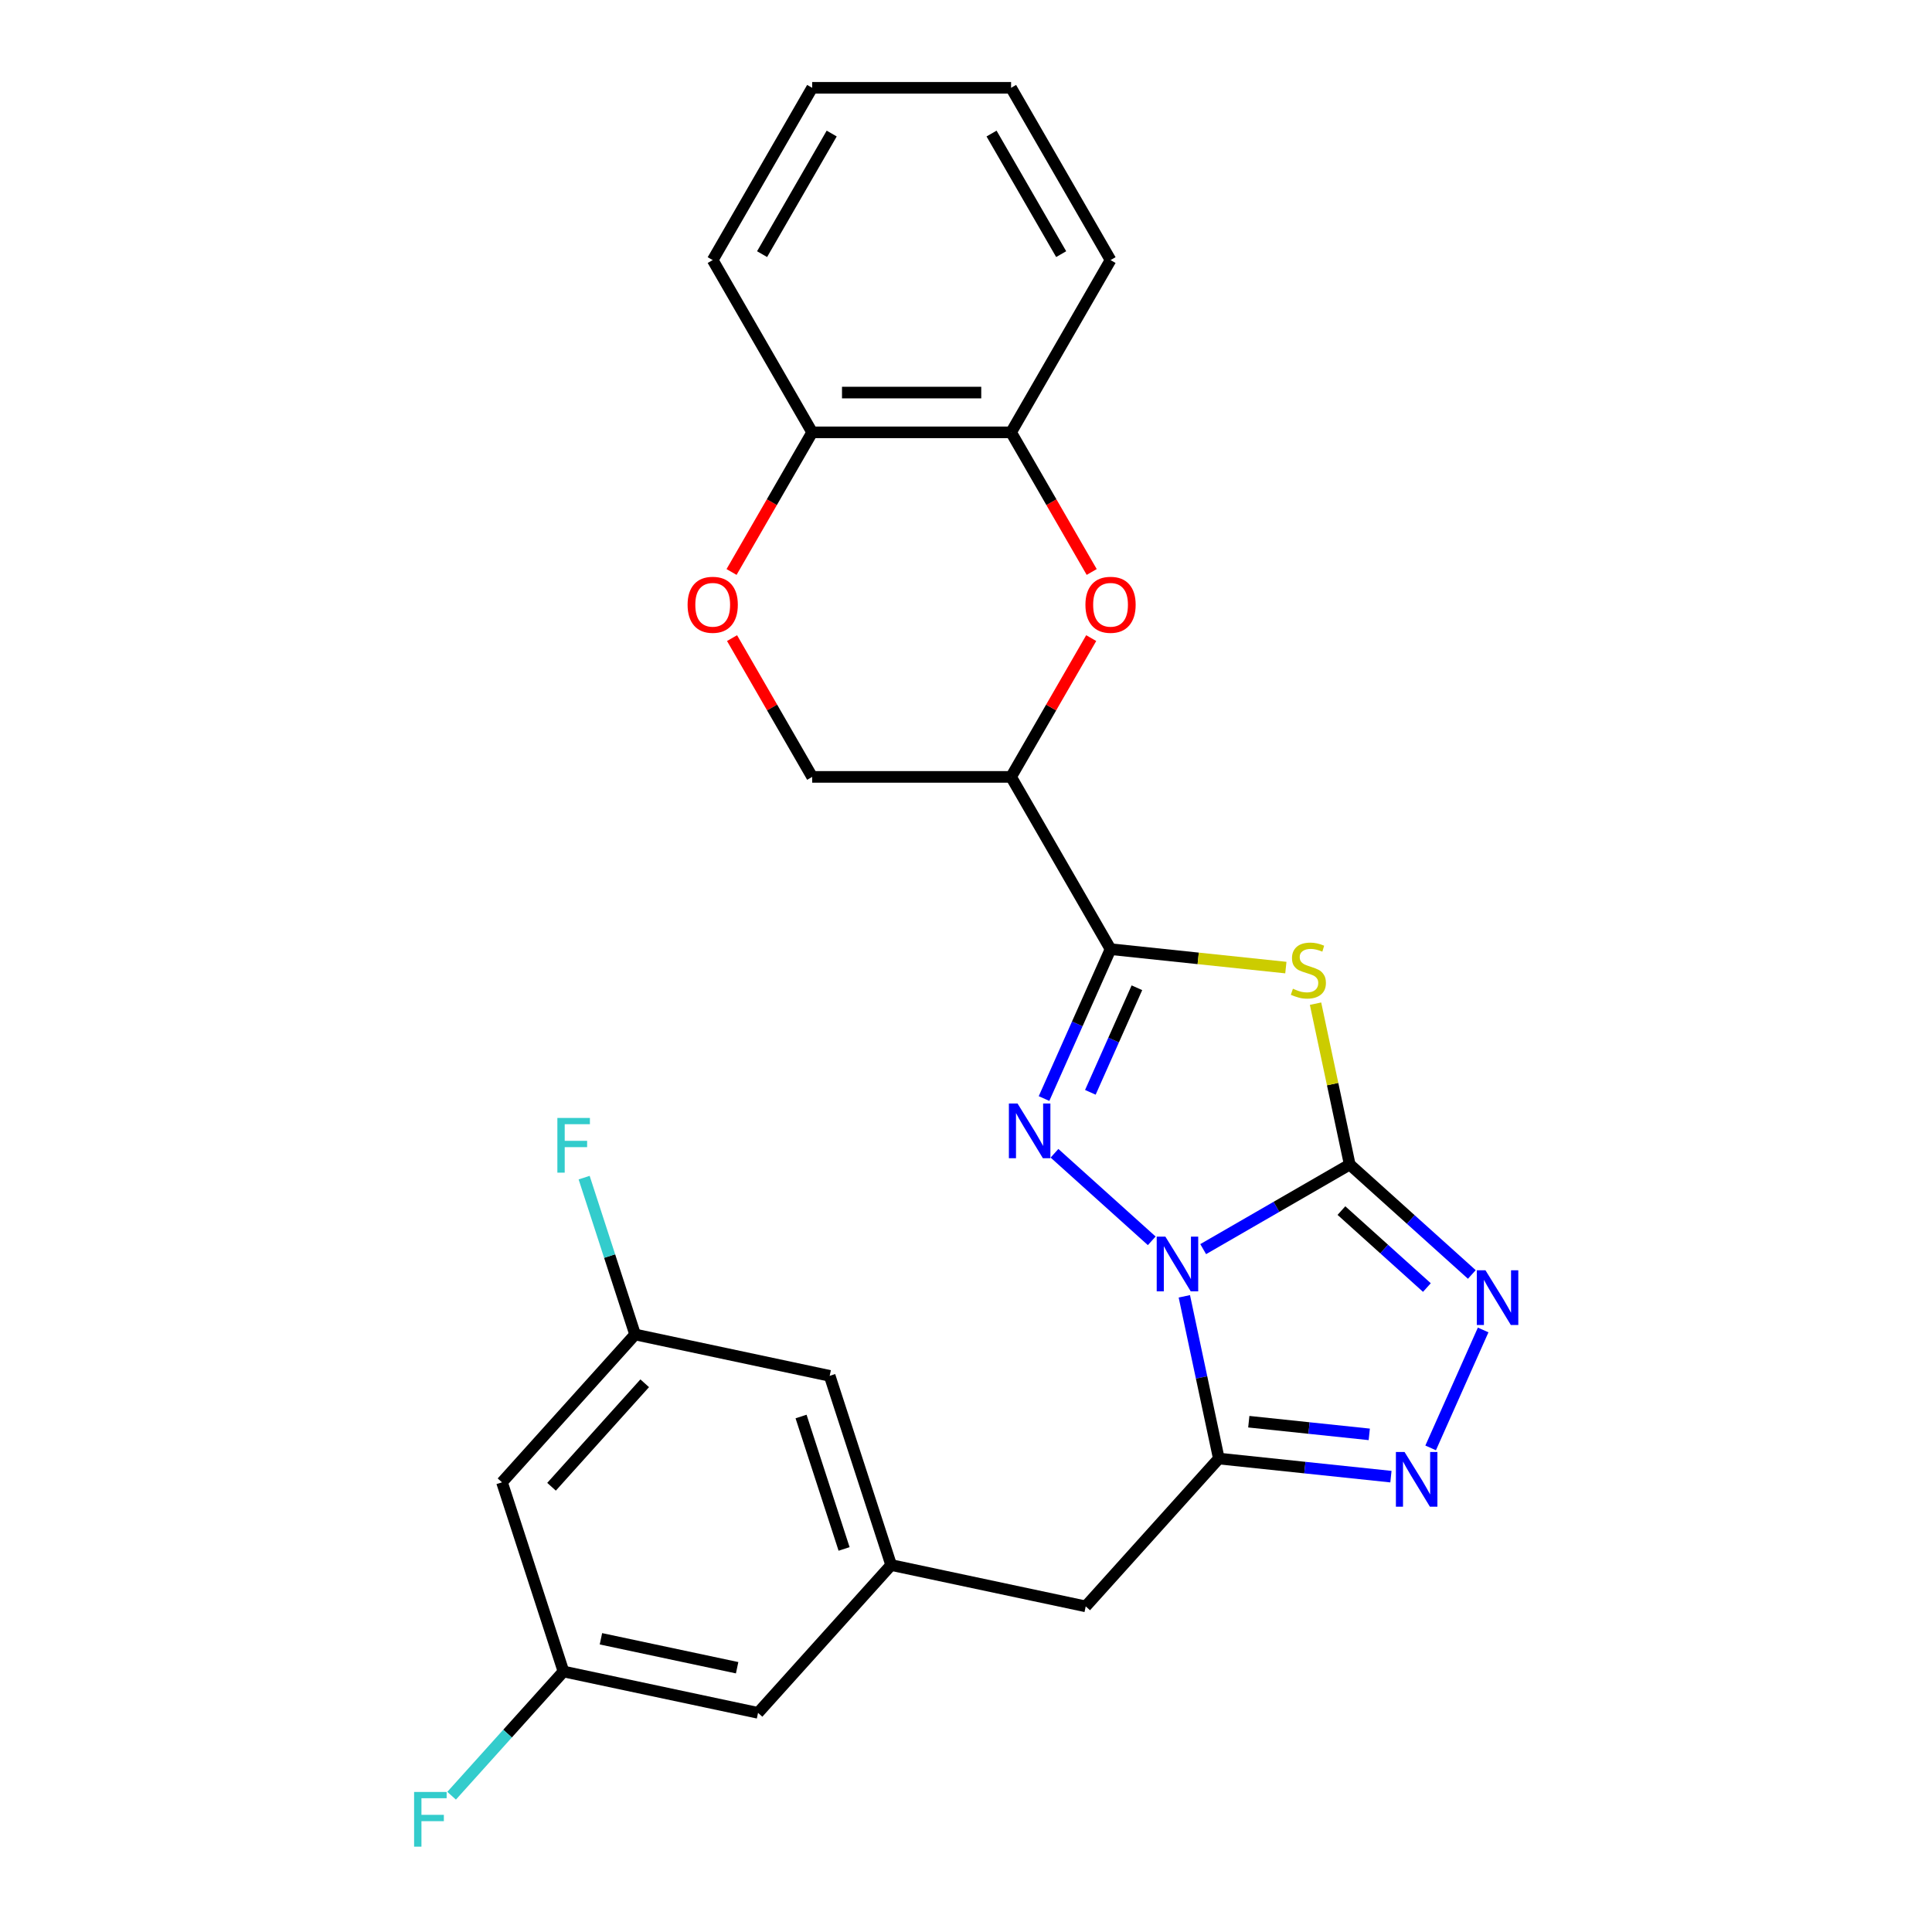 <?xml version='1.0' encoding='iso-8859-1'?>
<svg version='1.1' baseProfile='full'
              xmlns='http://www.w3.org/2000/svg'
                      xmlns:rdkit='http://www.rdkit.org/xml'
                      xmlns:xlink='http://www.w3.org/1999/xlink'
                  xml:space='preserve'
width='1000px' height='1000px' viewBox='0 0 1000 1000'>
<!-- END OF HEADER -->
<rect style='opacity:1.0;fill:#FFFFFF;stroke:none' width='1000' height='1000' x='0' y='0'> </rect>
<path class='bond-0' d='M 622.767,646.549 L 660.693,624.653' style='fill:none;fill-rule:evenodd;stroke:#0000FF;stroke-width:6px;stroke-linecap:butt;stroke-linejoin:miter;stroke-opacity:1' />
<path class='bond-0' d='M 660.693,624.653 L 698.619,602.756' style='fill:none;fill-rule:evenodd;stroke:#000000;stroke-width:6px;stroke-linecap:butt;stroke-linejoin:miter;stroke-opacity:1' />
<path class='bond-1' d='M 596.139,642.248 L 545.805,596.927' style='fill:none;fill-rule:evenodd;stroke:#0000FF;stroke-width:6px;stroke-linecap:butt;stroke-linejoin:miter;stroke-opacity:1' />
<path class='bond-4' d='M 613.01,670.97 L 621.935,712.958' style='fill:none;fill-rule:evenodd;stroke:#0000FF;stroke-width:6px;stroke-linecap:butt;stroke-linejoin:miter;stroke-opacity:1' />
<path class='bond-4' d='M 621.935,712.958 L 630.859,754.946' style='fill:none;fill-rule:evenodd;stroke:#000000;stroke-width:6px;stroke-linecap:butt;stroke-linejoin:miter;stroke-opacity:1' />
<path class='bond-3' d='M 698.619,602.756 L 689.77,561.128' style='fill:none;fill-rule:evenodd;stroke:#000000;stroke-width:6px;stroke-linecap:butt;stroke-linejoin:miter;stroke-opacity:1' />
<path class='bond-3' d='M 689.77,561.128 L 680.922,519.5' style='fill:none;fill-rule:evenodd;stroke:#CCCC00;stroke-width:6px;stroke-linecap:butt;stroke-linejoin:miter;stroke-opacity:1' />
<path class='bond-5' d='M 698.619,602.756 L 730.219,631.209' style='fill:none;fill-rule:evenodd;stroke:#000000;stroke-width:6px;stroke-linecap:butt;stroke-linejoin:miter;stroke-opacity:1' />
<path class='bond-5' d='M 730.219,631.209 L 761.819,659.662' style='fill:none;fill-rule:evenodd;stroke:#0000FF;stroke-width:6px;stroke-linecap:butt;stroke-linejoin:miter;stroke-opacity:1' />
<path class='bond-5' d='M 694.32,626.595 L 716.44,646.512' style='fill:none;fill-rule:evenodd;stroke:#000000;stroke-width:6px;stroke-linecap:butt;stroke-linejoin:miter;stroke-opacity:1' />
<path class='bond-5' d='M 716.44,646.512 L 738.56,666.429' style='fill:none;fill-rule:evenodd;stroke:#0000FF;stroke-width:6px;stroke-linecap:butt;stroke-linejoin:miter;stroke-opacity:1' />
<path class='bond-2' d='M 540.389,568.608 L 557.603,529.946' style='fill:none;fill-rule:evenodd;stroke:#0000FF;stroke-width:6px;stroke-linecap:butt;stroke-linejoin:miter;stroke-opacity:1' />
<path class='bond-2' d='M 557.603,529.946 L 574.816,491.284' style='fill:none;fill-rule:evenodd;stroke:#000000;stroke-width:6px;stroke-linecap:butt;stroke-linejoin:miter;stroke-opacity:1' />
<path class='bond-2' d='M 564.365,565.385 L 576.414,538.322' style='fill:none;fill-rule:evenodd;stroke:#0000FF;stroke-width:6px;stroke-linecap:butt;stroke-linejoin:miter;stroke-opacity:1' />
<path class='bond-2' d='M 576.414,538.322 L 588.464,511.258' style='fill:none;fill-rule:evenodd;stroke:#000000;stroke-width:6px;stroke-linecap:butt;stroke-linejoin:miter;stroke-opacity:1' />
<path class='bond-7' d='M 574.816,491.284 L 523.336,402.118' style='fill:none;fill-rule:evenodd;stroke:#000000;stroke-width:6px;stroke-linecap:butt;stroke-linejoin:miter;stroke-opacity:1' />
<path class='bond-27' d='M 574.816,491.284 L 620.187,496.053' style='fill:none;fill-rule:evenodd;stroke:#000000;stroke-width:6px;stroke-linecap:butt;stroke-linejoin:miter;stroke-opacity:1' />
<path class='bond-27' d='M 620.187,496.053 L 665.558,500.821' style='fill:none;fill-rule:evenodd;stroke:#CCCC00;stroke-width:6px;stroke-linecap:butt;stroke-linejoin:miter;stroke-opacity:1' />
<path class='bond-6' d='M 630.859,754.946 L 675.4,759.628' style='fill:none;fill-rule:evenodd;stroke:#000000;stroke-width:6px;stroke-linecap:butt;stroke-linejoin:miter;stroke-opacity:1' />
<path class='bond-6' d='M 675.4,759.628 L 719.941,764.309' style='fill:none;fill-rule:evenodd;stroke:#0000FF;stroke-width:6px;stroke-linecap:butt;stroke-linejoin:miter;stroke-opacity:1' />
<path class='bond-6' d='M 646.374,735.871 L 677.553,739.148' style='fill:none;fill-rule:evenodd;stroke:#000000;stroke-width:6px;stroke-linecap:butt;stroke-linejoin:miter;stroke-opacity:1' />
<path class='bond-6' d='M 677.553,739.148 L 708.731,742.425' style='fill:none;fill-rule:evenodd;stroke:#0000FF;stroke-width:6px;stroke-linecap:butt;stroke-linejoin:miter;stroke-opacity:1' />
<path class='bond-11' d='M 630.859,754.946 L 561.966,831.46' style='fill:none;fill-rule:evenodd;stroke:#000000;stroke-width:6px;stroke-linecap:butt;stroke-linejoin:miter;stroke-opacity:1' />
<path class='bond-26' d='M 767.682,688.384 L 740.502,749.432' style='fill:none;fill-rule:evenodd;stroke:#0000FF;stroke-width:6px;stroke-linecap:butt;stroke-linejoin:miter;stroke-opacity:1' />
<path class='bond-8' d='M 523.336,402.118 L 544.072,366.202' style='fill:none;fill-rule:evenodd;stroke:#000000;stroke-width:6px;stroke-linecap:butt;stroke-linejoin:miter;stroke-opacity:1' />
<path class='bond-8' d='M 544.072,366.202 L 564.808,330.286' style='fill:none;fill-rule:evenodd;stroke:#FF0000;stroke-width:6px;stroke-linecap:butt;stroke-linejoin:miter;stroke-opacity:1' />
<path class='bond-13' d='M 523.336,402.118 L 420.376,402.118' style='fill:none;fill-rule:evenodd;stroke:#000000;stroke-width:6px;stroke-linecap:butt;stroke-linejoin:miter;stroke-opacity:1' />
<path class='bond-10' d='M 565.062,296.058 L 544.199,259.922' style='fill:none;fill-rule:evenodd;stroke:#FF0000;stroke-width:6px;stroke-linecap:butt;stroke-linejoin:miter;stroke-opacity:1' />
<path class='bond-10' d='M 544.199,259.922 L 523.336,223.786' style='fill:none;fill-rule:evenodd;stroke:#000000;stroke-width:6px;stroke-linecap:butt;stroke-linejoin:miter;stroke-opacity:1' />
<path class='bond-9' d='M 378.904,330.286 L 399.64,366.202' style='fill:none;fill-rule:evenodd;stroke:#FF0000;stroke-width:6px;stroke-linecap:butt;stroke-linejoin:miter;stroke-opacity:1' />
<path class='bond-9' d='M 399.64,366.202 L 420.376,402.118' style='fill:none;fill-rule:evenodd;stroke:#000000;stroke-width:6px;stroke-linecap:butt;stroke-linejoin:miter;stroke-opacity:1' />
<path class='bond-29' d='M 378.65,296.058 L 399.513,259.922' style='fill:none;fill-rule:evenodd;stroke:#FF0000;stroke-width:6px;stroke-linecap:butt;stroke-linejoin:miter;stroke-opacity:1' />
<path class='bond-29' d='M 399.513,259.922 L 420.376,223.786' style='fill:none;fill-rule:evenodd;stroke:#000000;stroke-width:6px;stroke-linecap:butt;stroke-linejoin:miter;stroke-opacity:1' />
<path class='bond-14' d='M 523.336,223.786 L 420.376,223.786' style='fill:none;fill-rule:evenodd;stroke:#000000;stroke-width:6px;stroke-linecap:butt;stroke-linejoin:miter;stroke-opacity:1' />
<path class='bond-14' d='M 507.892,203.194 L 435.82,203.194' style='fill:none;fill-rule:evenodd;stroke:#000000;stroke-width:6px;stroke-linecap:butt;stroke-linejoin:miter;stroke-opacity:1' />
<path class='bond-22' d='M 523.336,223.786 L 574.816,134.62' style='fill:none;fill-rule:evenodd;stroke:#000000;stroke-width:6px;stroke-linecap:butt;stroke-linejoin:miter;stroke-opacity:1' />
<path class='bond-12' d='M 561.966,831.46 L 461.256,810.054' style='fill:none;fill-rule:evenodd;stroke:#000000;stroke-width:6px;stroke-linecap:butt;stroke-linejoin:miter;stroke-opacity:1' />
<path class='bond-18' d='M 461.256,810.054 L 392.362,886.568' style='fill:none;fill-rule:evenodd;stroke:#000000;stroke-width:6px;stroke-linecap:butt;stroke-linejoin:miter;stroke-opacity:1' />
<path class='bond-19' d='M 461.256,810.054 L 429.439,712.133' style='fill:none;fill-rule:evenodd;stroke:#000000;stroke-width:6px;stroke-linecap:butt;stroke-linejoin:miter;stroke-opacity:1' />
<path class='bond-19' d='M 436.899,801.729 L 414.628,733.184' style='fill:none;fill-rule:evenodd;stroke:#000000;stroke-width:6px;stroke-linecap:butt;stroke-linejoin:miter;stroke-opacity:1' />
<path class='bond-23' d='M 420.376,223.786 L 368.896,134.62' style='fill:none;fill-rule:evenodd;stroke:#000000;stroke-width:6px;stroke-linecap:butt;stroke-linejoin:miter;stroke-opacity:1' />
<path class='bond-15' d='M 259.836,767.24 L 328.729,690.726' style='fill:none;fill-rule:evenodd;stroke:#000000;stroke-width:6px;stroke-linecap:butt;stroke-linejoin:miter;stroke-opacity:1' />
<path class='bond-15' d='M 285.473,769.542 L 333.698,715.982' style='fill:none;fill-rule:evenodd;stroke:#000000;stroke-width:6px;stroke-linecap:butt;stroke-linejoin:miter;stroke-opacity:1' />
<path class='bond-28' d='M 259.836,767.24 L 291.652,865.161' style='fill:none;fill-rule:evenodd;stroke:#000000;stroke-width:6px;stroke-linecap:butt;stroke-linejoin:miter;stroke-opacity:1' />
<path class='bond-16' d='M 291.652,865.161 L 392.362,886.568' style='fill:none;fill-rule:evenodd;stroke:#000000;stroke-width:6px;stroke-linecap:butt;stroke-linejoin:miter;stroke-opacity:1' />
<path class='bond-16' d='M 311.04,848.23 L 381.537,863.215' style='fill:none;fill-rule:evenodd;stroke:#000000;stroke-width:6px;stroke-linecap:butt;stroke-linejoin:miter;stroke-opacity:1' />
<path class='bond-20' d='M 291.652,865.161 L 262.702,897.313' style='fill:none;fill-rule:evenodd;stroke:#000000;stroke-width:6px;stroke-linecap:butt;stroke-linejoin:miter;stroke-opacity:1' />
<path class='bond-20' d='M 262.702,897.313 L 233.753,929.465' style='fill:none;fill-rule:evenodd;stroke:#33CCCC;stroke-width:6px;stroke-linecap:butt;stroke-linejoin:miter;stroke-opacity:1' />
<path class='bond-17' d='M 328.729,690.726 L 429.439,712.133' style='fill:none;fill-rule:evenodd;stroke:#000000;stroke-width:6px;stroke-linecap:butt;stroke-linejoin:miter;stroke-opacity:1' />
<path class='bond-21' d='M 328.729,690.726 L 315.54,650.133' style='fill:none;fill-rule:evenodd;stroke:#000000;stroke-width:6px;stroke-linecap:butt;stroke-linejoin:miter;stroke-opacity:1' />
<path class='bond-21' d='M 315.54,650.133 L 302.35,609.54' style='fill:none;fill-rule:evenodd;stroke:#33CCCC;stroke-width:6px;stroke-linecap:butt;stroke-linejoin:miter;stroke-opacity:1' />
<path class='bond-24' d='M 574.816,134.62 L 523.336,45.455' style='fill:none;fill-rule:evenodd;stroke:#000000;stroke-width:6px;stroke-linecap:butt;stroke-linejoin:miter;stroke-opacity:1' />
<path class='bond-24' d='M 549.261,131.542 L 513.225,69.125' style='fill:none;fill-rule:evenodd;stroke:#000000;stroke-width:6px;stroke-linecap:butt;stroke-linejoin:miter;stroke-opacity:1' />
<path class='bond-30' d='M 368.896,134.62 L 420.376,45.455' style='fill:none;fill-rule:evenodd;stroke:#000000;stroke-width:6px;stroke-linecap:butt;stroke-linejoin:miter;stroke-opacity:1' />
<path class='bond-30' d='M 394.452,131.542 L 430.488,69.125' style='fill:none;fill-rule:evenodd;stroke:#000000;stroke-width:6px;stroke-linecap:butt;stroke-linejoin:miter;stroke-opacity:1' />
<path class='bond-25' d='M 523.336,45.455 L 420.376,45.455' style='fill:none;fill-rule:evenodd;stroke:#000000;stroke-width:6px;stroke-linecap:butt;stroke-linejoin:miter;stroke-opacity:1' />
<path  class='atom-0' d='M 603.193 640.076
L 612.473 655.076
Q 613.393 656.556, 614.873 659.236
Q 616.353 661.916, 616.433 662.076
L 616.433 640.076
L 620.193 640.076
L 620.193 668.396
L 616.313 668.396
L 606.353 651.996
Q 605.193 650.076, 603.953 647.876
Q 602.753 645.676, 602.393 644.996
L 602.393 668.396
L 598.713 668.396
L 598.713 640.076
L 603.193 640.076
' fill='#0000FF'/>
<path  class='atom-2' d='M 526.679 571.182
L 535.959 586.182
Q 536.879 587.662, 538.359 590.342
Q 539.839 593.022, 539.919 593.182
L 539.919 571.182
L 543.679 571.182
L 543.679 599.502
L 539.799 599.502
L 529.839 583.102
Q 528.679 581.182, 527.439 578.982
Q 526.239 576.782, 525.879 576.102
L 525.879 599.502
L 522.199 599.502
L 522.199 571.182
L 526.679 571.182
' fill='#0000FF'/>
<path  class='atom-4' d='M 669.212 511.766
Q 669.532 511.886, 670.852 512.446
Q 672.172 513.006, 673.612 513.366
Q 675.092 513.686, 676.532 513.686
Q 679.212 513.686, 680.772 512.406
Q 682.332 511.086, 682.332 508.806
Q 682.332 507.246, 681.532 506.286
Q 680.772 505.326, 679.572 504.806
Q 678.372 504.286, 676.372 503.686
Q 673.852 502.926, 672.332 502.206
Q 670.852 501.486, 669.772 499.966
Q 668.732 498.446, 668.732 495.886
Q 668.732 492.326, 671.132 490.126
Q 673.572 487.926, 678.372 487.926
Q 681.652 487.926, 685.372 489.486
L 684.452 492.566
Q 681.052 491.166, 678.492 491.166
Q 675.732 491.166, 674.212 492.326
Q 672.692 493.446, 672.732 495.406
Q 672.732 496.926, 673.492 497.846
Q 674.292 498.766, 675.412 499.286
Q 676.572 499.806, 678.492 500.406
Q 681.052 501.206, 682.572 502.006
Q 684.092 502.806, 685.172 504.446
Q 686.292 506.046, 686.292 508.806
Q 686.292 512.726, 683.652 514.846
Q 681.052 516.926, 676.692 516.926
Q 674.172 516.926, 672.252 516.366
Q 670.372 515.846, 668.132 514.926
L 669.212 511.766
' fill='#CCCC00'/>
<path  class='atom-6' d='M 768.873 657.49
L 778.153 672.49
Q 779.073 673.97, 780.553 676.65
Q 782.033 679.33, 782.113 679.49
L 782.113 657.49
L 785.873 657.49
L 785.873 685.81
L 781.993 685.81
L 772.033 669.41
Q 770.873 667.49, 769.633 665.29
Q 768.433 663.09, 768.073 662.41
L 768.073 685.81
L 764.393 685.81
L 764.393 657.49
L 768.873 657.49
' fill='#0000FF'/>
<path  class='atom-7' d='M 726.995 751.548
L 736.275 766.548
Q 737.195 768.028, 738.675 770.708
Q 740.155 773.388, 740.235 773.548
L 740.235 751.548
L 743.995 751.548
L 743.995 779.868
L 740.115 779.868
L 730.155 763.468
Q 728.995 761.548, 727.755 759.348
Q 726.555 757.148, 726.195 756.468
L 726.195 779.868
L 722.515 779.868
L 722.515 751.548
L 726.995 751.548
' fill='#0000FF'/>
<path  class='atom-9' d='M 561.816 313.032
Q 561.816 306.232, 565.176 302.432
Q 568.536 298.632, 574.816 298.632
Q 581.096 298.632, 584.456 302.432
Q 587.816 306.232, 587.816 313.032
Q 587.816 319.912, 584.416 323.832
Q 581.016 327.712, 574.816 327.712
Q 568.576 327.712, 565.176 323.832
Q 561.816 319.952, 561.816 313.032
M 574.816 324.512
Q 579.136 324.512, 581.456 321.632
Q 583.816 318.712, 583.816 313.032
Q 583.816 307.472, 581.456 304.672
Q 579.136 301.832, 574.816 301.832
Q 570.496 301.832, 568.136 304.632
Q 565.816 307.432, 565.816 313.032
Q 565.816 318.752, 568.136 321.632
Q 570.496 324.512, 574.816 324.512
' fill='#FF0000'/>
<path  class='atom-10' d='M 355.896 313.032
Q 355.896 306.232, 359.256 302.432
Q 362.616 298.632, 368.896 298.632
Q 375.176 298.632, 378.536 302.432
Q 381.896 306.232, 381.896 313.032
Q 381.896 319.912, 378.496 323.832
Q 375.096 327.712, 368.896 327.712
Q 362.656 327.712, 359.256 323.832
Q 355.896 319.952, 355.896 313.032
M 368.896 324.512
Q 373.216 324.512, 375.536 321.632
Q 377.896 318.712, 377.896 313.032
Q 377.896 307.472, 375.536 304.672
Q 373.216 301.832, 368.896 301.832
Q 364.576 301.832, 362.216 304.632
Q 359.896 307.432, 359.896 313.032
Q 359.896 318.752, 362.216 321.632
Q 364.576 324.512, 368.896 324.512
' fill='#FF0000'/>
<path  class='atom-21' d='M 214.339 927.515
L 231.179 927.515
L 231.179 930.755
L 218.139 930.755
L 218.139 939.355
L 229.739 939.355
L 229.739 942.635
L 218.139 942.635
L 218.139 955.835
L 214.339 955.835
L 214.339 927.515
' fill='#33CCCC'/>
<path  class='atom-22' d='M 288.493 578.646
L 305.333 578.646
L 305.333 581.886
L 292.293 581.886
L 292.293 590.486
L 303.893 590.486
L 303.893 593.766
L 292.293 593.766
L 292.293 606.966
L 288.493 606.966
L 288.493 578.646
' fill='#33CCCC'/>
</svg>
